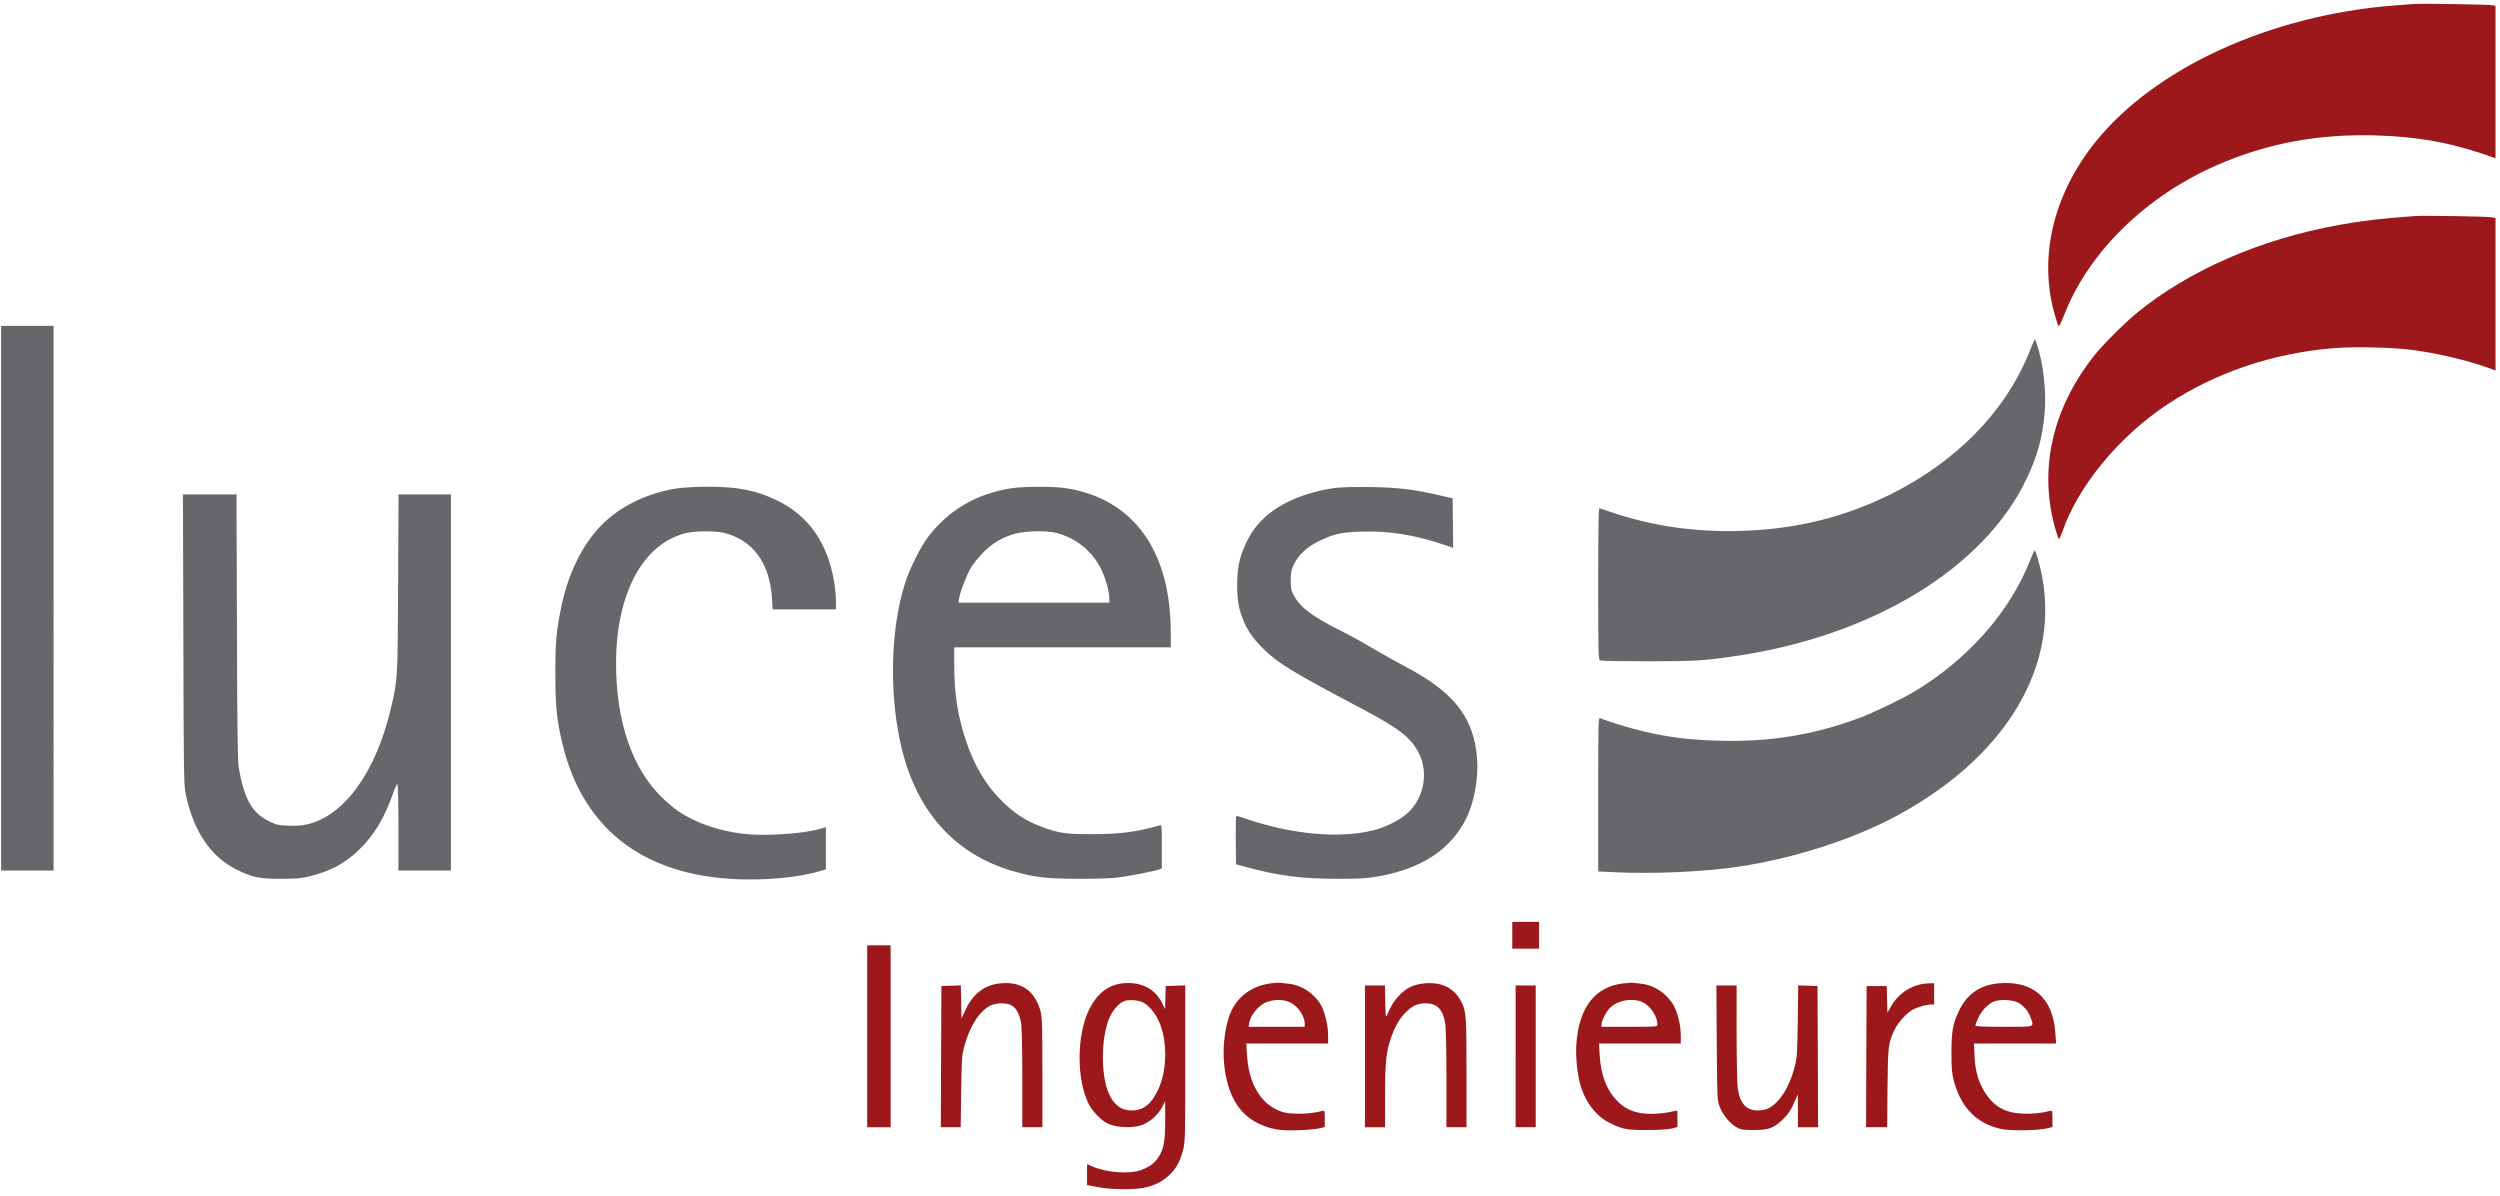 <?xml version="1.0" encoding="UTF-8" standalone="no"?><svg viewBox="0 0 2240 1072" xmlns="http://www.w3.org/2000/svg" fill-rule="evenodd" clip-rule="evenodd" stroke-linejoin="round" stroke-miterlimit="1.414"><g fill-rule="nonzero"><path d="M2162 3.6c-2.5.2-10.6.8-18 1.4-110.4 8.9-212.9 55.8-266.3 122-39.2 48.6-52.1 107-35.3 159.4 2.6 8.1 1.6 9 8.6-7.9 22.7-54.9 72.8-103.1 135.3-130.5 44.8-19.5 89.8-28 141.6-26.7 36 1 65.2 5.9 96.5 16.5l11.6 4V5.2l-3.7-.6c-4.6-.6-64-1.6-70.3-1z" fill="#9d181b"/><path d="M2163.5 193.6c-31.4 2.3-45.7 4-68 8-70.1 12.6-134.6 40.8-181 78.9-11.4 9.4-29.9 27.9-37.6 37.5-38.6 48.5-50.7 103.8-34.8 157.7 1.2 4 2.5 7.3 2.8 7.3.3 0 1.6-2.9 2.9-6.5 14.4-41.4 50.8-85.4 94.2-114.2 43.2-28.6 94.7-46 149.5-50.4 18.2-1.4 52.1-.7 69.5 1.6 22.3 2.8 49.2 9.2 68.3 16l6.7 2.5V195.3l-4.7-.7c-5.7-.7-60.6-1.6-67.8-1z" fill="#9d181b"/><path d="M1 536v244h47V292H1v244zm1821.2-230c-.6 1.4-2.9 7-5.2 12.5-21.2 51-64.6 95.1-122 123.9-42.5 21.2-85.6 31.8-135.5 33.3-40.1 1.1-76.8-4-112.9-15.8-6.7-2.2-12.7-4.3-13.3-4.5-1-.5-1.3 13.4-1.3 67.5 0 64 .1 68.2 1.8 68.9.9.4 20.2.7 42.7.7 41.9 0 49.3-.4 78-4.6 122.9-17.8 223.4-78.9 261.3-158.9 9.8-20.6 14.2-36.5 16.2-58.9 1.8-19.2-1.4-46.3-7.3-62.6-1.4-4-1.5-4-2.5-1.5zM606.5 437.6c-26.9 4.2-51.4 16.2-68.2 33.6-17.1 17.7-29.7 43.8-35.7 74-4.2 20.8-5.1 31.7-5 59.3 0 28.7 1.3 40.8 6.4 62.2C523.1 746 581.3 788 671.9 788c23.7 0 47-2.8 62.9-7.5l5.2-1.6v-37.8l-4.7 1.4c-15.7 4.6-49.6 6.9-69.3 4.6-22-2.6-42.7-9.8-58.1-20.1-3.5-2.4-10.2-8-14.7-12.4-26.8-26-41.2-68-41.2-120.5 0-62.4 24.4-107.5 63-116.5 8.2-2 25.6-2 33.5-.2 25.9 6.2 41.3 27.1 43.2 58.8l.6 9.8H749v-7.3c0-3.9-.7-11.5-1.5-16.7-5.7-35.1-22.7-59.7-51-73.5-19.1-9.3-35.6-12.5-63.5-12.4-9.6.1-21.5.7-26.5 1.5zm299.5-.1c-31.5 5-56.4 19.7-74.8 44.1-6.5 8.6-16.1 27.9-20.1 40.4-13.6 42.2-14.7 102.8-2.7 150.5 14.2 56.2 48.2 93.2 99.1 108 19.3 5.6 29.8 6.8 58 6.9 15.9.1 30.1-.4 36.5-1.2 10.9-1.4 32.3-5.6 36.6-7.2l2.4-1v-19.5c0-18.2-.1-19.6-1.7-19.1-20.2 6-35 7.9-59.8 8-24.6.1-30.6-.8-46.5-6.7-13.8-5.2-24.1-11.9-35-22.7-15-14.8-25.2-32.1-33-55.8-7-21.6-10-41.1-10-66.5V580h194v-13c0-73.6-33.3-119.8-93.3-129.5-11.4-1.8-37.9-1.8-49.7 0zm40.5 40c22.9 5.9 39.3 22.9 45.5 47 1.1 4.3 2 9.5 2 11.7v3.8H858.7l.7-4.1c1-6 6.7-20.8 10.7-27.5 1.9-3.2 6.8-9.2 10.9-13.4 8.6-8.7 17.6-13.9 29.2-17 9.3-2.4 27.8-2.7 36.3-.5zm247.7-40c-30.3 4.6-55 16.9-68.7 34.3-6 7.4-12 19.7-14.6 29.7-3.2 11.8-3.2 33.9-.1 44.9 4.3 15 10.3 24.7 22.6 36.3 13 12.4 25.2 19.7 88.6 53.3 32 16.9 42.6 25.3 49.5 39.2 8.3 17 4.6 38.5-9.1 52.2-6.7 6.7-19.8 13.5-31.6 16.5-30.3 7.7-73.4 3.8-114.7-10.4-4.1-1.4-7.8-2.5-8.3-2.5-.5 0-.7 9.8-.6 21.7l.3 21.7 8.5 2.3c29.4 8 49.9 10.7 82 10.7 21.9 0 27.2-.4 37.4-2.2 39.7-7.3 65.5-24.8 79.1-53.5 6.5-13.6 10.3-35.4 9-51.7-2.8-37.2-20.6-59.9-65-83.1-6.6-3.4-19-10.4-27.5-15.4-8.5-5.1-21.6-12.3-29-16-25.8-12.9-36.6-20.9-42.6-31.7-2.6-4.7-2.9-6.3-2.9-13.8 0-7.4.4-9.3 2.9-14.5 4.3-8.7 11.8-15.6 22.9-20.9 13.4-6.4 19.5-7.8 38.7-8.3 23.5-.7 47 3.1 72.3 11.6l8.7 3-.2-22.2-.3-22.2-9.5-2.2c-25.2-5.9-38.3-7.5-64-7.9-17.6-.2-27.1.1-33.8 1.1zM164.3 573.2c.3 127.8.4 130.5 2.4 139.8 7.2 32.7 22.6 55.1 45.6 66.3 14.1 6.9 20.3 8.2 39.7 8.1 13.5 0 18.1-.4 25.3-2.2 19.1-4.7 31.9-11.6 44.8-24.2 13.3-13 22.4-28.2 29.9-49.7 1.8-5.1 3.6-9 4.1-8.7.5.3.9 17.8.9 39V780h47V443h-46.9l-.4 79.7c-.4 87.4-.3 86.4-6.8 113.3-13.4 56.2-41.5 94.8-74.5 102.6-4.9 1.1-9.9 1.5-17.1 1.2-9.3-.4-10.9-.8-17.7-4.2-14.8-7.3-22-20.2-26.7-47.8-.9-5.4-1.4-37.3-1.6-126.1l-.4-118.7h-48l.4 130.2z" fill="#67666b"/><path d="M1819.1 501.8c-18.1 46.3-56 89.3-104.3 118.1-11.4 6.8-36.8 19-48.8 23.4-41 15.2-80 21.6-125 20.4-29.6-.7-51.2-3.7-77.5-10.7-9.5-2.5-24-7.2-29.7-9.5-1.7-.7-1.8 3-1.8 68.3v69l14.6.7c34.6 1.7 80-.3 111.4-5 50.1-7.5 103.8-24.9 143.4-46.6 102.6-56.1 149.8-143.2 124.4-229.7-1.1-3.9-2.4-7.2-2.7-7.2-.3 0-2.1 3.9-4 8.8z" fill="#67666b"/><path d="M1355 838v12h24v-24h-24v12zm-578 90.5v81.5h21V847h-21v81.5zm118.3-47.3c-13.3 1.5-23.3 9.2-29.9 23l-3.9 8.3-.3-14.8-.3-14.8-8.7.3-8.7.3-.3 63.2-.2 63.3h17.8l.4-31.8c.5-30 .6-32.2 3-41.3 4.7-17.5 13.6-31.2 23.2-35.9 5.7-2.7 14.9-2.7 19.3 0 4.1 2.5 6.9 8 8.3 16.1.5 3.7 1 24.7 1 49.6v43.3h18v-48.8c0-40.1-.3-49.8-1.5-54.5-5-19.1-17.6-27.8-37.2-25.5zm109.5 0c-12.3 1.6-22 9.4-28.8 23.1-11.4 22.9-11.6 62.7-.5 84.9 3.5 7 11.6 15.2 17.9 17.9 7.7 3.4 22.1 3.8 29.8.9 7.2-2.7 14.5-9.2 18.1-16.1l2.7-5.3v17c0 19.4-1.3 26.2-6.2 33.5-3.6 5.3-7.5 8.2-14.9 11.1-10.4 4.1-31.5 2.6-44.5-3.2l-4.4-1.9v18.7l9.3 1.8c12.6 2.5 35.6 2.6 44.7 0 8.6-2.4 14.9-5.9 20.5-11.5 5.7-5.6 9-11.9 11.6-21.9 1.8-7.1 1.9-11.6 1.9-77.4v-69.9l-8.7.3-8.8.3-.3 10.3-.3 10.4-3-6.1c-6.4-12.8-19.7-19-36.1-16.9zm18.7 16.7c5.3 2.4 11 8.9 14.6 16.6 8.1 17.2 7.9 44.5-.5 62-6 12.8-13.2 18.5-23.4 18.5-9.5 0-15.9-4.7-20.6-15-7.8-17.1-7.1-53.2 1.4-70 3-6 8-11.3 12-12.9 4-1.6 12.2-1.2 16.5.8zm118.5-17.2c-16.6 1.4-28.9 8.6-36.7 21.3-6.8 11.1-10.4 33.3-8.4 52.1 2.8 26.4 12.6 43.5 30 52.2 11.1 5.5 19.7 7 36.5 6.4 7.7-.3 16.2-1.1 18.9-1.7l4.7-1.2v-7.5c0-7.3-.1-7.5-2.2-6.9-7.2 1.9-16.2 2.8-24.7 2.4-8.2-.4-10.6-.9-16.3-3.6-15.6-7.5-25-24.8-26.5-49l-.6-10.2h73.3v-7.3c0-8.8-3-21.3-6.6-27.5-5.9-10.1-17.1-17.5-28.3-18.7-3.1-.3-6.5-.7-7.6-.9-1.1-.1-3.6-.1-5.5.1zm13.5 17.2c7.1 3.2 13.5 12.3 13.5 19.1v3h-50.3l.6-3.7c1-6.1 7.4-14.3 13.6-17.5 6.6-3.4 16.2-3.8 22.6-.9zm119.9-16.7c-9.1 1-15.5 4.1-21.6 10.6-4.9 5.2-7.1 8.7-11 17.7-1.2 2.7-1.3 1.4-1.6-11.8l-.3-14.7H1223v127h18v-26.8c0-30.7.9-40.1 5.1-52.6 3.6-10.9 8.4-18.9 14.4-24.5 5.8-5.4 10-7.1 17.1-7.1 10 0 15.3 5.5 17.3 18 .7 3.8 1.1 24.4 1.1 49.7v43.3h18v-48.6c0-51-.3-55.2-4.7-63.9-6.4-12.5-18.2-18.1-33.9-16.3zm179.2-.1c-25.5 2.9-39.9 21.5-42.2 54.6-.7 10.4.6 24.6 3.2 34.8 4 15.7 14 29.3 25.9 35.2 12.3 6.2 15.5 6.8 34 6.8 11 0 18.8-.5 22.3-1.3l5.2-1.4v-7.4c0-4.1-.1-7.4-.3-7.4-.1 0-3.4.7-7.2 1.5-3.9.8-10.8 1.5-15.5 1.5-14.7 0-24-3.7-32.4-13.1-8.7-9.7-13.3-22.5-14.3-39.7l-.6-10.2h73.3v-6.8c0-8.6-2.2-18.5-5.4-25.4-5.3-11.1-17.6-20-29.5-21.3-3.1-.3-6.5-.7-7.6-.9-1.1-.2-5.1.1-8.9.5zm17 16.8c7.1 3.2 13.4 12.6 13.4 20 0 2.1-.1 2.1-25 2.1h-25v-2.3c.1-3.1 3.2-9.6 6.6-13.6 6.3-7.5 20.6-10.5 30-6.2zm318.9-16.8c-16.7 1.6-28.4 9.8-35.5 25.1-5.4 11.6-6.4 17.5-6.5 36.8 0 15.1.4 18.6 2.3 26 6.5 23.8 20.6 38 42.5 42.6 8.2 1.8 32.7 1.4 41-.6l4.7-1.2v-7.5c0-7.3-.1-7.5-2.2-6.9-7.1 1.9-16.1 2.8-24.6 2.4-15.3-.6-25.2-6.1-33.2-18.2-6.2-9.6-9.2-19.7-9.8-33.4l-.5-11.2h73.6l-.7-9.5c-2.2-31.6-20.2-47.2-51.1-44.4zm17.2 17c5.2 2.5 9.7 7.8 11.8 13.8 3 8.7 4.8 8.1-24 8.1-19.7 0-25.5-.3-25.5-1.3 0-.6 1.3-3.9 2.8-7.2 3-6.3 8.3-11.8 13.6-14.1 4.9-2.1 16.2-1.8 21.3.7zm-88.7-15.7c-10.7 3-19.2 9.7-24.9 19.7l-3 5.4-.3-12-.3-12h-18l-.3 63.3-.2 63.2h18.9l.3-35.2c.4-38.3.7-40.5 6.6-52.6 3-6.3 11-15 16.3-17.7 4.1-2.2 12.4-4.5 16.2-4.5h2.7v-19l-4.7.1c-2.7 0-6.8.6-9.3 1.3zm-361 64.1v63.5h18V883h-18v63.5zm180.2-12.3c.4 50.7.4 51.4 2.7 57.5 2.6 7.3 9.4 15.3 15.5 18.6 3.5 1.9 5.7 2.2 15.1 2.2 13.1 0 17.6-1.6 25.8-9.4 5.1-4.8 7.1-8 11.6-18.1l2-4.5v14.7l.1 14.8h18l-.2-63.3-.3-63.2-8.6-.3-8.7-.3-.4 32.3c-.5 30.6-.6 32.8-3.1 41.9-4.6 17.4-13.5 31.2-23.1 35.9-2.7 1.3-6.2 2-9.8 2-10.2 0-16-6.6-17.8-20.1-.5-4.1-1-26.4-1-49.7V883h-18.1l.3 51.2z" fill="#9d181b"/></g></svg>